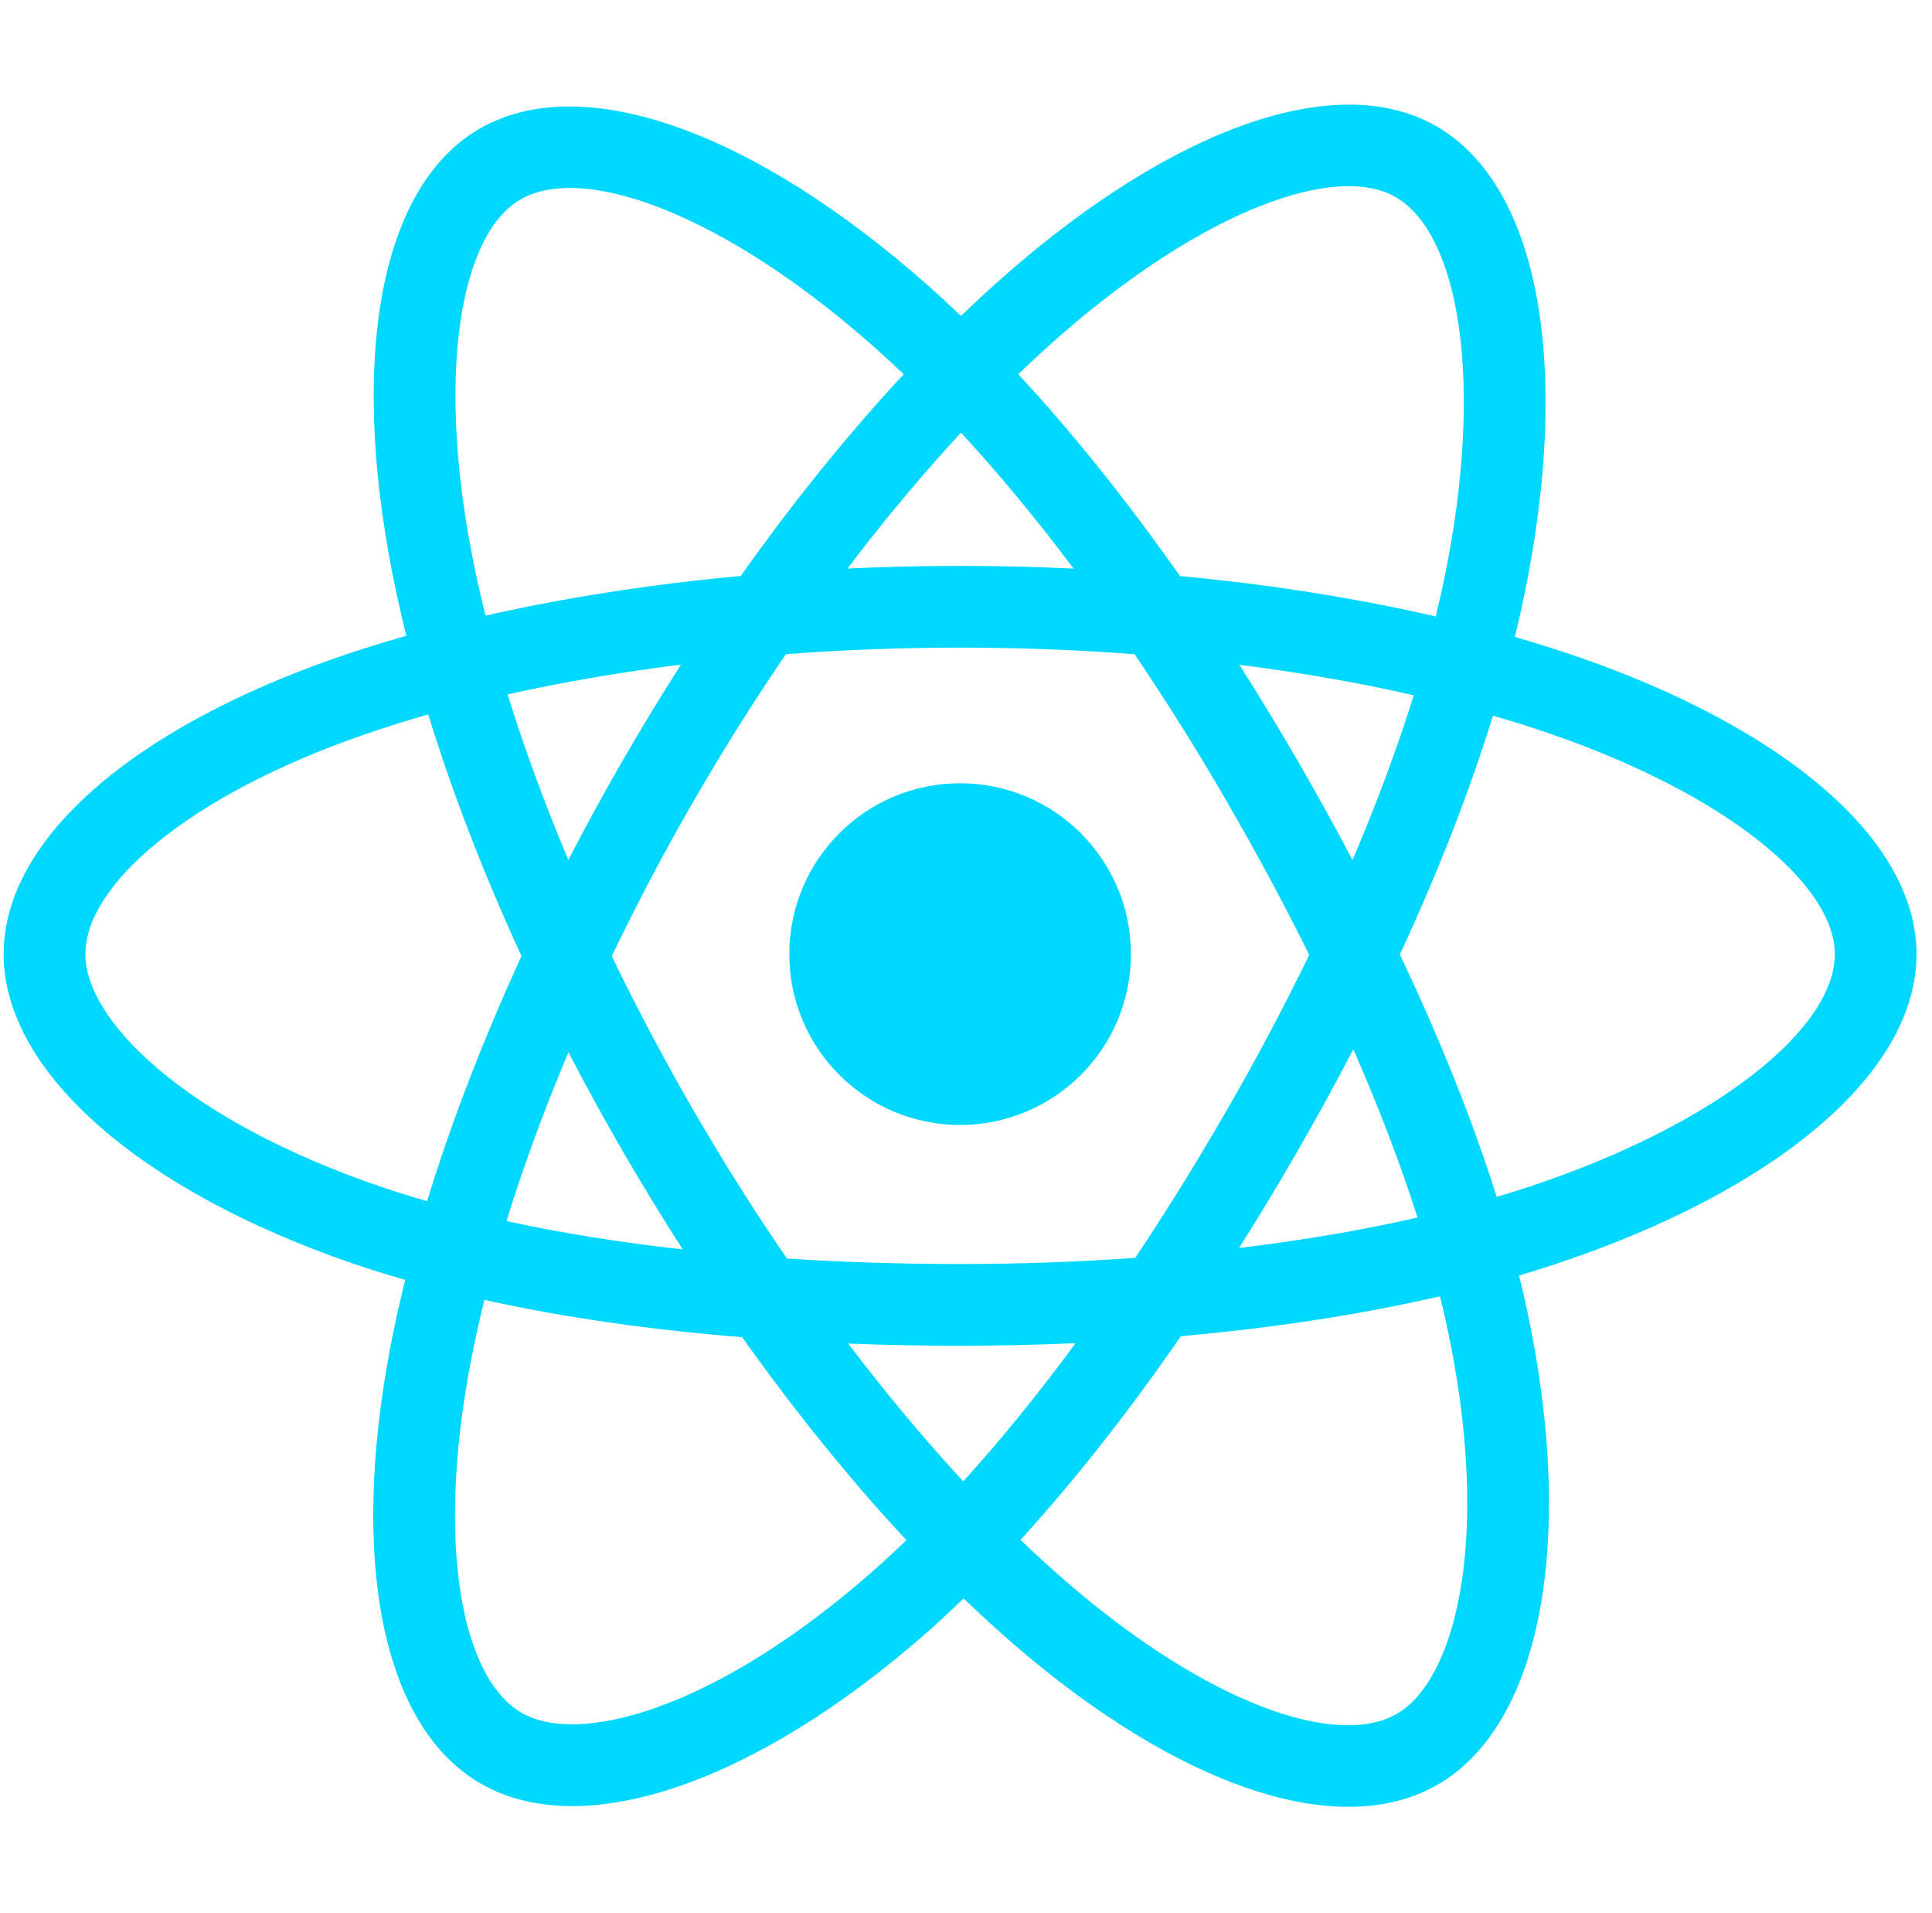 <svg width="101" height="100" viewBox="0 0 101 100" fill="none" xmlns="http://www.w3.org/2000/svg">
<g clip-path="url(#clip0_3597_6988)">
<path d="M82.412 34.306C81.374 33.949 80.299 33.611 79.192 33.292C79.374 32.549 79.541 31.816 79.69 31.096C82.126 19.267 80.533 9.738 75.093 6.601C69.876 3.593 61.344 6.729 52.728 14.228C51.899 14.949 51.068 15.713 50.238 16.513C49.684 15.983 49.132 15.472 48.581 14.982C39.55 6.964 30.499 3.585 25.064 6.732C19.852 9.749 18.308 18.707 20.502 29.917C20.714 31 20.961 32.106 21.241 33.23C19.96 33.594 18.723 33.981 17.54 34.394C6.953 38.085 0.191 43.87 0.191 49.87C0.191 56.068 7.45 62.284 18.477 66.053C19.347 66.35 20.25 66.632 21.181 66.899C20.879 68.115 20.616 69.306 20.396 70.468C18.304 81.484 19.938 90.23 25.135 93.228C30.504 96.324 39.515 93.142 48.289 85.472C48.983 84.866 49.679 84.223 50.376 83.549C51.279 84.419 52.182 85.243 53.079 86.016C61.578 93.329 69.972 96.282 75.165 93.276C80.529 90.171 82.272 80.775 80.009 69.343C79.836 68.47 79.635 67.578 79.409 66.67C80.042 66.483 80.663 66.29 81.269 66.089C92.733 62.291 100.191 56.151 100.191 49.87C100.191 43.848 93.212 38.024 82.412 34.306ZM79.925 62.034C79.378 62.215 78.817 62.39 78.245 62.56C76.98 58.553 75.272 54.293 73.181 49.891C75.176 45.594 76.818 41.388 78.048 37.408C79.071 37.704 80.064 38.016 81.021 38.345C90.275 41.531 95.919 46.241 95.919 49.87C95.919 53.736 89.823 58.754 79.925 62.034ZM75.818 70.173C76.819 75.228 76.962 79.798 76.299 83.371C75.703 86.581 74.505 88.722 73.024 89.579C69.873 91.403 63.133 89.032 55.865 82.777C55.032 82.06 54.193 81.295 53.351 80.484C56.169 77.403 58.985 73.82 61.733 69.841C66.567 69.412 71.135 68.711 75.277 67.754C75.481 68.576 75.662 69.384 75.818 70.173ZM34.284 89.263C31.205 90.351 28.752 90.382 27.27 89.527C24.116 87.708 22.804 80.685 24.593 71.265C24.798 70.186 25.042 69.078 25.323 67.945C29.419 68.851 33.953 69.503 38.799 69.895C41.566 73.789 44.463 77.368 47.383 80.501C46.745 81.117 46.11 81.703 45.478 82.256C41.598 85.647 37.71 88.053 34.284 89.263ZM19.859 62.011C14.983 60.344 10.956 58.178 8.196 55.814C5.715 53.69 4.463 51.581 4.463 49.87C4.463 46.229 9.892 41.584 18.946 38.428C20.045 38.045 21.195 37.684 22.388 37.344C23.64 41.415 25.281 45.671 27.262 49.974C25.256 54.342 23.591 58.665 22.327 62.783C21.476 62.539 20.652 62.281 19.859 62.011ZM24.694 29.097C22.815 19.492 24.063 12.247 27.204 10.429C30.549 8.492 37.947 11.254 45.744 18.177C46.242 18.619 46.743 19.083 47.245 19.562C44.339 22.681 41.468 26.233 38.726 30.104C34.023 30.54 29.521 31.24 25.382 32.178C25.121 31.131 24.891 30.102 24.694 29.097ZM67.83 39.748C66.84 38.039 65.824 36.37 64.789 34.747C67.979 35.15 71.036 35.686 73.907 36.341C73.045 39.103 71.971 41.991 70.707 44.952C69.799 43.23 68.84 41.493 67.83 39.748ZM50.239 22.615C52.21 24.75 54.183 27.133 56.124 29.719C54.168 29.627 52.188 29.578 50.191 29.578C48.214 29.578 46.248 29.625 44.305 29.716C46.248 27.154 48.238 24.774 50.239 22.615ZM32.536 39.778C31.547 41.492 30.606 43.218 29.713 44.949C28.469 41.998 27.405 39.097 26.535 36.296C29.389 35.657 32.431 35.135 35.601 34.739C34.551 36.378 33.527 38.059 32.536 39.777V39.778ZM35.693 65.306C32.417 64.94 29.329 64.445 26.477 63.824C27.36 60.973 28.447 58.01 29.718 54.996C30.613 56.725 31.558 58.453 32.553 60.17H32.553C33.566 61.92 34.615 63.634 35.693 65.306ZM50.357 77.427C48.333 75.242 46.313 72.826 44.341 70.227C46.255 70.302 48.207 70.34 50.191 70.34C52.23 70.34 54.245 70.294 56.228 70.206C54.281 72.852 52.314 75.272 50.357 77.427ZM70.747 54.842C72.084 57.889 73.21 60.837 74.105 63.639C71.206 64.301 68.075 64.833 64.777 65.229C65.815 63.584 66.84 61.887 67.847 60.141C68.865 58.374 69.833 56.605 70.747 54.842ZM64.146 58.007C62.583 60.717 60.978 63.304 59.349 65.747C56.382 65.959 53.316 66.068 50.191 66.068C47.08 66.068 44.052 65.972 41.138 65.782C39.443 63.308 37.803 60.713 36.25 58.03H36.25C34.701 55.354 33.275 52.656 31.983 49.973C33.275 47.283 34.697 44.582 36.237 41.911L36.237 41.912C37.781 39.234 39.406 36.651 41.086 34.193C44.059 33.968 47.109 33.85 50.191 33.85H50.191C53.287 33.85 56.341 33.969 59.314 34.195C60.968 36.636 62.582 39.21 64.132 41.889C65.7 44.597 67.141 47.28 68.443 49.912C67.144 52.589 65.707 55.299 64.146 58.007ZM72.959 10.302C76.308 12.233 77.61 20.021 75.506 30.234C75.372 30.886 75.221 31.549 75.056 32.222C70.908 31.265 66.403 30.552 61.686 30.11C58.938 26.197 56.09 22.64 53.232 19.56C54.001 18.821 54.768 18.116 55.532 17.451C62.915 11.026 69.815 8.489 72.959 10.302ZM50.191 40.941C55.123 40.941 59.121 44.938 59.121 49.87C59.121 54.802 55.123 58.8 50.191 58.8C45.26 58.8 41.262 54.802 41.262 49.87C41.262 44.938 45.26 40.941 50.191 40.941Z" fill="#00D8FF"/>
</g>
<defs>
<clipPath id="clip0_3597_6988">
<rect width="100" height="100" fill="white" transform="translate(0.191)"/>
</clipPath>
</defs>
</svg>
